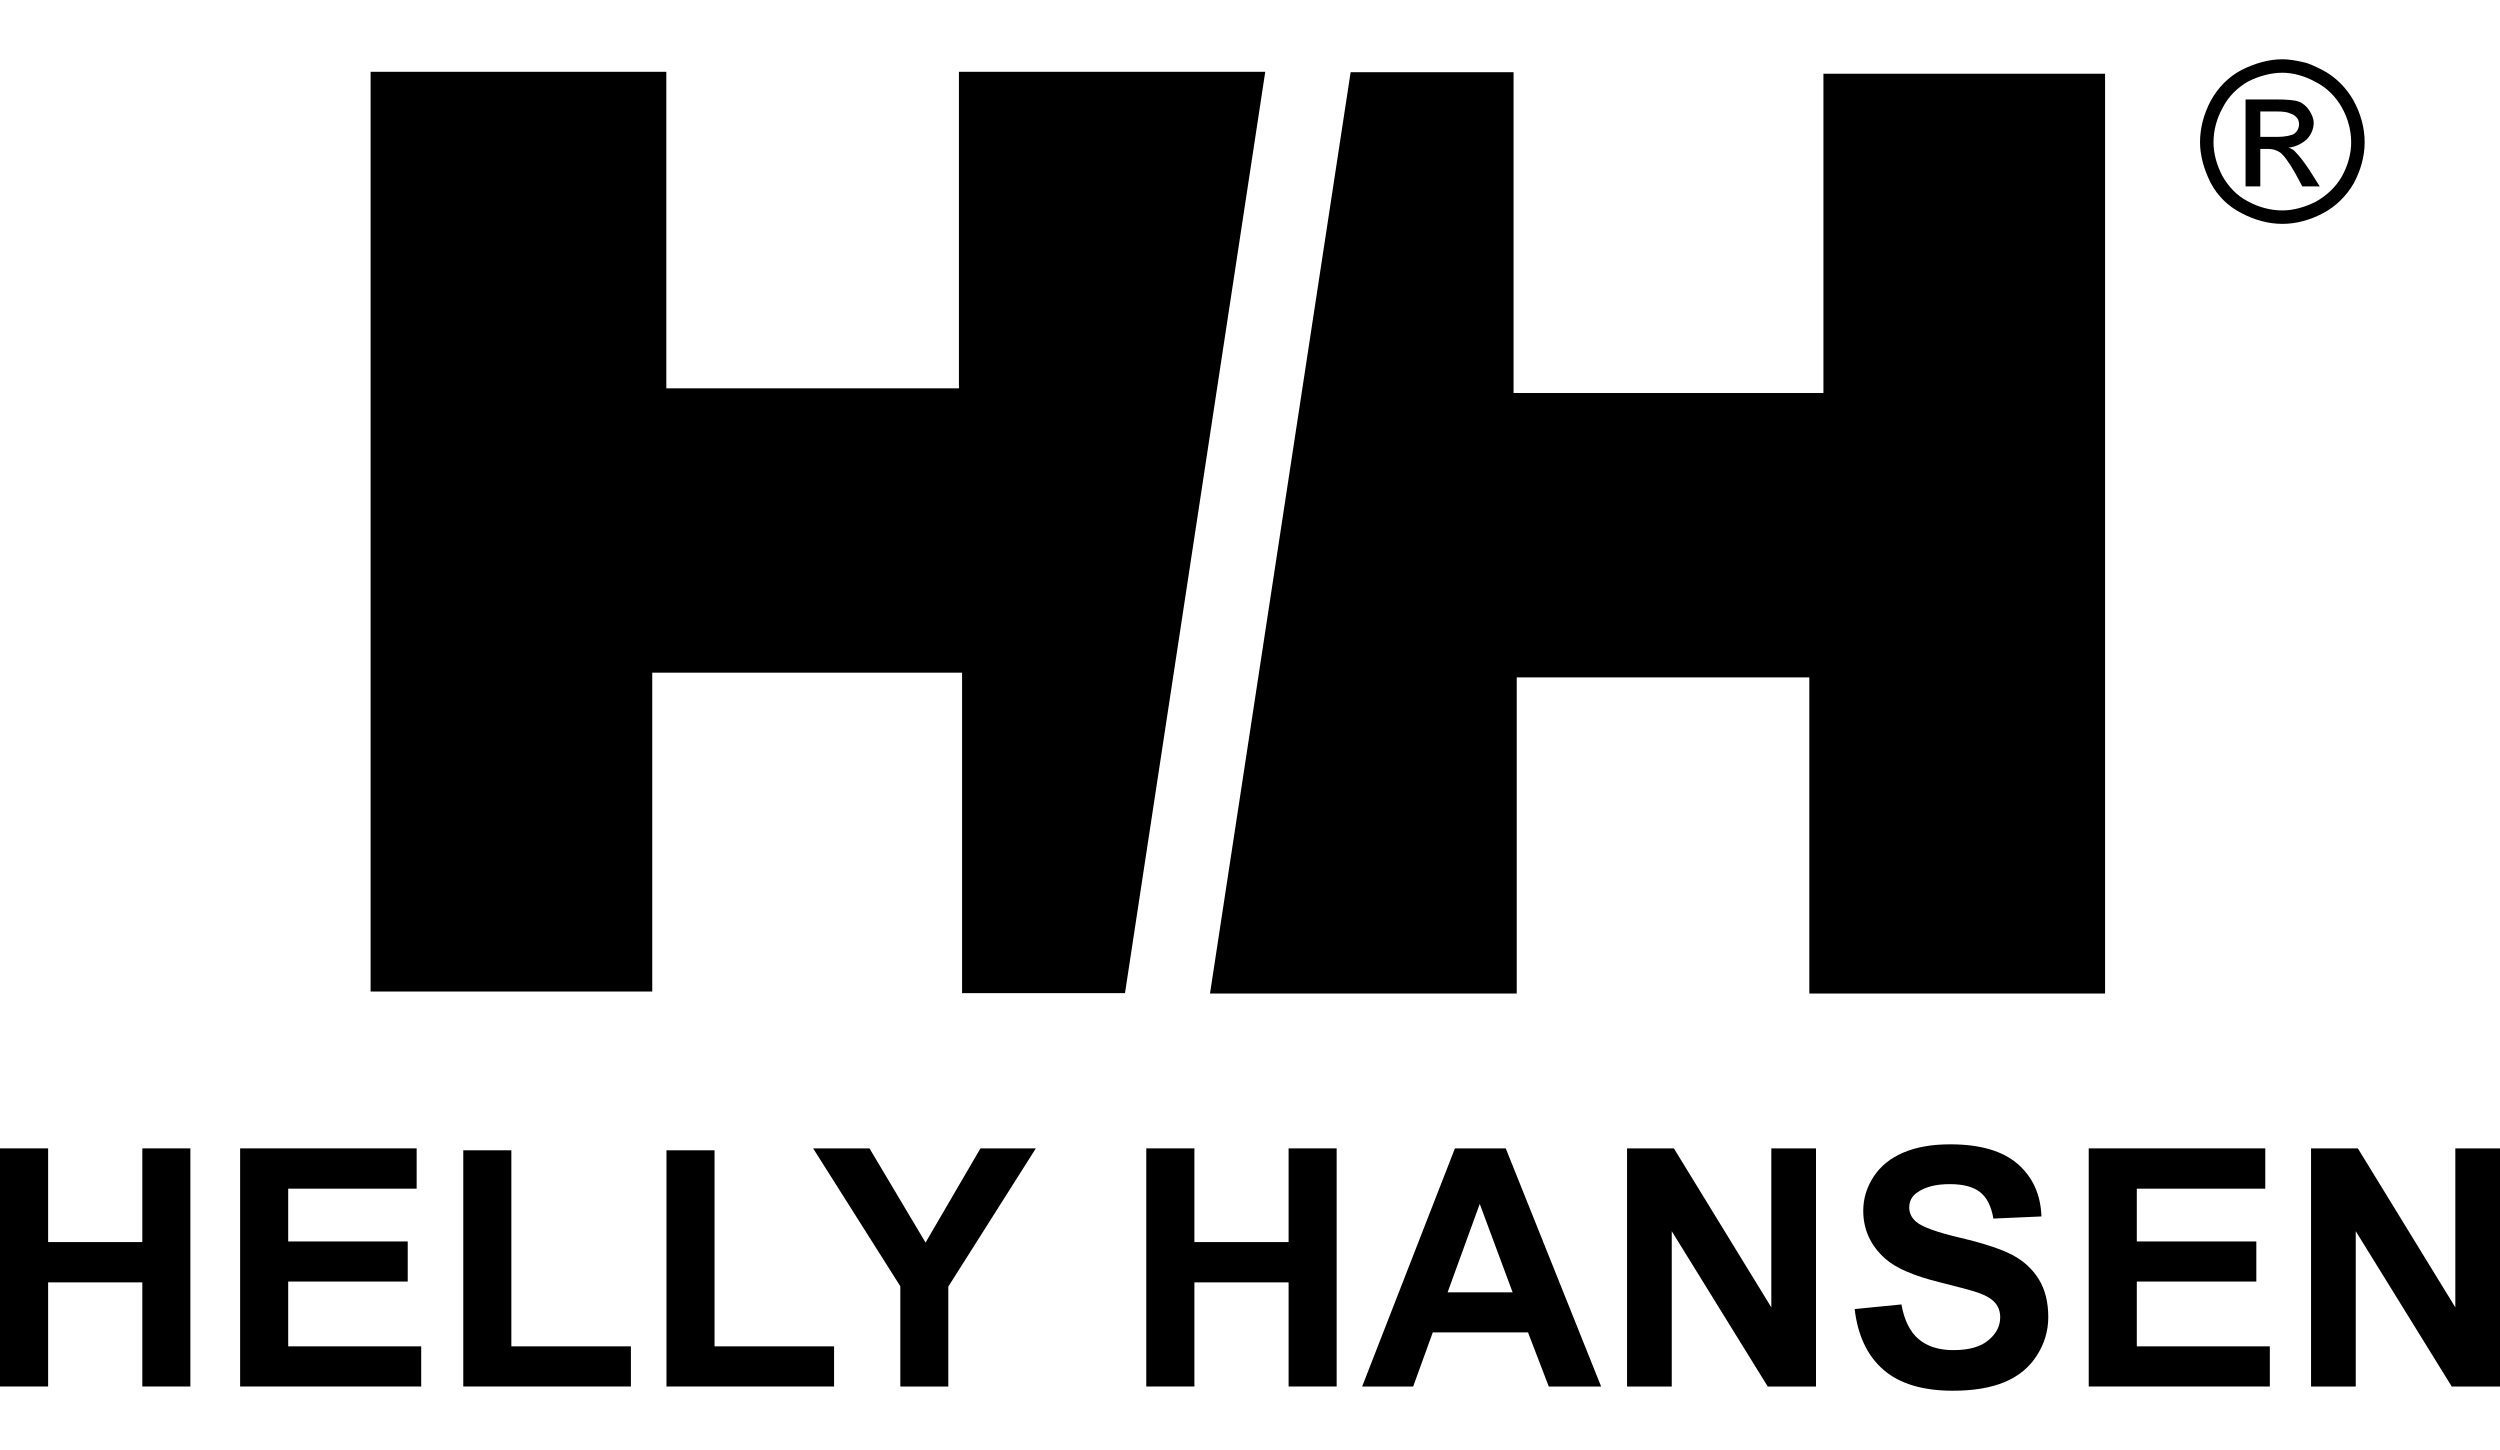 <svg width="100" height="58" viewBox="0 0 100 58" fill="none" xmlns="http://www.w3.org/2000/svg">
<path d="M60.543 2.888V15.72H72.937V2.95H84.203V39.74H72.373V27.095H60.669V39.74H48.4L54.025 2.888H60.543Z" fill="black"/>
<path d="M38.483 39.724V26.908H26.09V39.661H14.824V2.872H26.653V15.532H38.357V2.872H50.61L45 39.724H38.483Z" fill="black"/>
<path d="M0 55.46V45.935H1.925V49.683H5.693V45.935H7.615V55.46H5.693V51.295H1.925V55.46H0Z" fill="black"/>
<path d="M9.605 55.46V45.935H16.666V47.547H11.528V49.658H16.309V51.262H11.528V53.854H16.848V55.46H9.605Z" fill="black"/>
<path d="M18.531 55.46V46.012H20.454V53.854H25.236V55.46H18.531Z" fill="black"/>
<path d="M26.659 55.46V46.012H28.582V53.854H33.363V55.46H26.659Z" fill="black"/>
<path d="M36.013 55.46V51.451L32.525 45.935H34.78L37.022 49.703L39.218 45.935H41.434L37.932 51.464V55.46H36.013Z" fill="black"/>
<path d="M45.851 55.46V45.935H47.776V49.683H51.544V45.935H53.466V55.46H51.544V51.295H47.776V55.46H45.851Z" fill="black"/>
<path d="M64.045 55.46H61.951L61.12 53.295H57.312L56.527 55.46H54.486L58.197 45.935H60.23L64.045 55.46ZM60.504 51.692L59.19 48.157L57.904 51.692H60.504Z" fill="black"/>
<path d="M65.082 55.46V45.935H66.955L70.853 52.295V45.935H72.64V55.46H70.709L66.87 49.248V55.46H65.082Z" fill="black"/>
<path d="M74.186 52.362L76.058 52.178C76.169 52.808 76.398 53.269 76.743 53.564C77.088 53.856 77.551 54.005 78.136 54.005C78.755 54.005 79.222 53.874 79.535 53.611C79.851 53.348 80.008 53.042 80.008 52.692C80.008 52.466 79.941 52.275 79.809 52.118C79.677 51.958 79.447 51.821 79.116 51.705C78.892 51.625 78.378 51.488 77.578 51.288C76.546 51.033 75.823 50.719 75.408 50.346C74.823 49.823 74.53 49.184 74.53 48.43C74.53 47.944 74.668 47.492 74.943 47.068C75.218 46.647 75.615 46.325 76.132 46.104C76.65 45.884 77.273 45.773 78.005 45.773C79.203 45.773 80.101 46.035 80.707 46.558C81.31 47.084 81.627 47.782 81.658 48.658L79.735 48.743C79.653 48.253 79.476 47.9 79.205 47.687C78.935 47.472 78.529 47.365 77.988 47.365C77.428 47.365 76.99 47.479 76.675 47.709C76.471 47.855 76.369 48.053 76.369 48.299C76.369 48.525 76.464 48.718 76.655 48.878C76.896 49.082 77.486 49.294 78.422 49.514C79.358 49.736 80.05 49.964 80.498 50.2C80.946 50.437 81.297 50.758 81.551 51.169C81.804 51.579 81.931 52.084 81.931 52.686C81.931 53.231 81.78 53.743 81.476 54.218C81.172 54.694 80.744 55.05 80.189 55.281C79.635 55.513 78.943 55.629 78.116 55.629C76.912 55.629 75.987 55.352 75.342 54.794C74.697 54.238 74.311 53.426 74.186 52.362Z" fill="black"/>
<path d="M83.549 55.46V45.935H90.611V47.547H85.472V49.658H90.253V51.262H85.472V53.854H90.793V55.46H83.549Z" fill="black"/>
<path d="M92.442 55.46V45.935H94.314L98.213 52.295V45.935H100V55.46H98.069L94.23 49.248V55.46H92.442Z" fill="black"/>
<path d="M91.297 2.371C91.563 2.371 91.828 2.421 92.093 2.478C92.366 2.528 92.631 2.669 92.897 2.801C93.41 3.067 93.841 3.497 94.13 4.002C94.428 4.541 94.586 5.104 94.586 5.692C94.586 6.255 94.428 6.81 94.155 7.323C93.865 7.828 93.435 8.259 92.929 8.524C92.416 8.798 91.853 8.955 91.297 8.955C90.735 8.955 90.171 8.798 89.658 8.524C89.128 8.259 88.697 7.828 88.432 7.323C88.159 6.785 88.001 6.222 88.001 5.692C88.001 5.104 88.159 4.541 88.432 4.027C88.722 3.497 89.152 3.067 89.658 2.801C90.197 2.528 90.759 2.371 91.297 2.371ZM91.297 2.909C90.842 2.909 90.354 3.042 89.931 3.257C89.5 3.497 89.128 3.87 88.913 4.3C88.672 4.723 88.54 5.212 88.54 5.692C88.54 6.147 88.672 6.603 88.888 7.025C89.128 7.456 89.475 7.828 89.898 8.044C90.329 8.284 90.809 8.417 91.297 8.417C91.746 8.417 92.2 8.284 92.631 8.069C93.062 7.828 93.435 7.481 93.674 7.058C93.915 6.628 94.047 6.147 94.047 5.692C94.047 5.212 93.915 4.723 93.674 4.3C93.435 3.87 93.062 3.497 92.631 3.282C92.2 3.042 91.721 2.909 91.297 2.909ZM89.823 7.456V3.978H91.024C91.455 3.978 91.778 4.002 91.936 4.061C92.093 4.11 92.258 4.243 92.366 4.408C92.474 4.566 92.548 4.756 92.548 4.914C92.548 5.154 92.441 5.394 92.283 5.56C92.093 5.742 91.828 5.874 91.538 5.907C91.646 5.932 91.778 6.015 91.828 6.09C91.961 6.222 92.15 6.462 92.366 6.785L92.789 7.456H92.093L91.803 6.918C91.563 6.496 91.347 6.197 91.19 6.09C91.082 6.015 90.917 5.957 90.735 5.957H90.412V7.456H89.823ZM90.412 5.476H91.082C91.397 5.476 91.671 5.419 91.778 5.345C91.886 5.261 91.961 5.129 91.961 4.963C91.961 4.889 91.936 4.781 91.886 4.723C91.828 4.648 91.721 4.566 91.613 4.541C91.505 4.483 91.323 4.458 91.049 4.458H90.412V5.476Z" fill="black"/>
</svg>
